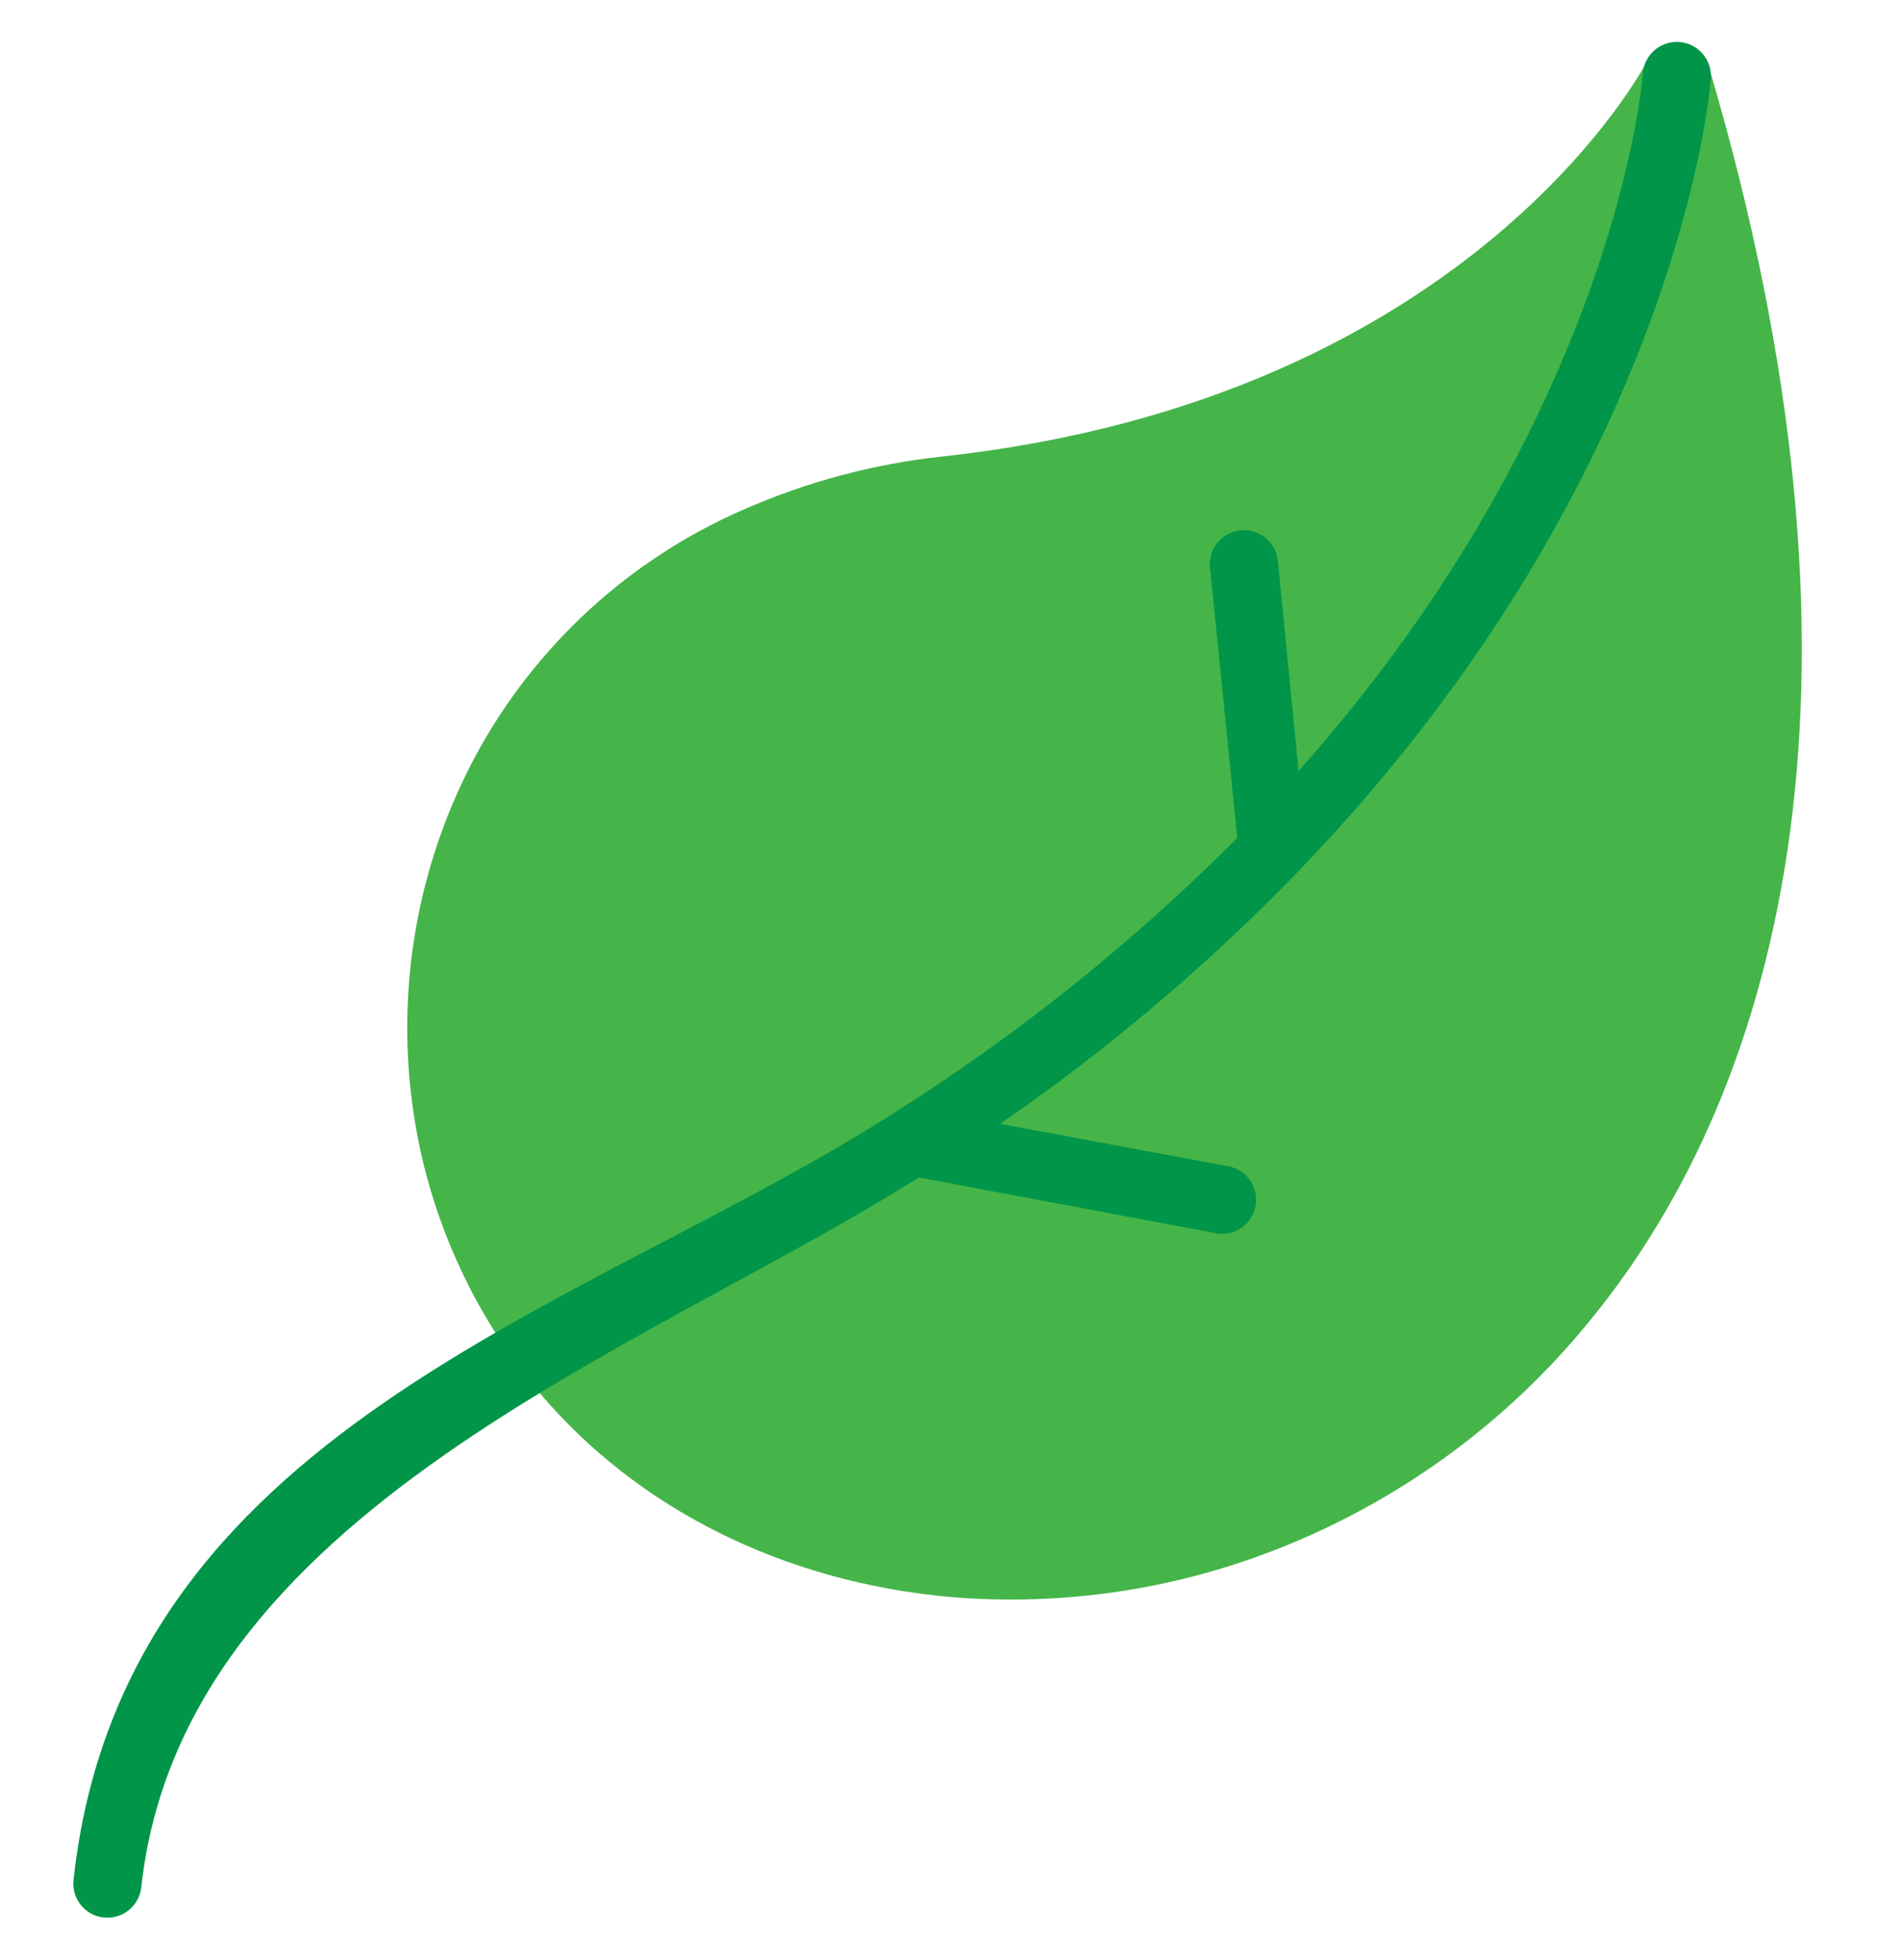 <svg width="32" height="33" viewBox="0 0 32 33" fill="none" xmlns="http://www.w3.org/2000/svg">
<g clip-path="url(#clip0)">
<path d="M15.892 7.683C24.819 6.701 27.72 1.054 27.73 1.054C27.876 0.772 28.223 0.663 28.505 0.81C28.647 0.883 28.751 1.013 28.794 1.168C31.761 11.231 30.142 18.169 26.735 22.286C25.417 23.89 23.728 25.15 21.814 25.957C20.051 26.705 18.138 27.029 16.227 26.904C12.568 26.648 9.228 24.694 7.679 21.194C7.281 20.299 7.025 19.348 6.918 18.375C6.701 16.424 7.082 14.454 8.01 12.724C9.006 10.879 10.592 9.421 12.515 8.583C13.587 8.11 14.727 7.807 15.892 7.683Z" fill="#45B549"/>
<path d="M27.667 1.266C27.674 0.949 27.938 0.698 28.255 0.706C28.572 0.713 28.823 0.977 28.815 1.294C28.815 1.317 28.813 1.341 28.809 1.364C28.809 1.392 28.307 7.993 21.864 14.672L21.805 14.735C20.291 16.288 18.63 17.69 16.845 18.921L20.715 19.641C21.024 19.715 21.214 20.026 21.139 20.334C21.072 20.613 20.809 20.8 20.523 20.771L15.472 19.824C10.867 22.741 3.06 25.433 2.378 31.788C2.336 32.102 2.047 32.323 1.732 32.281C1.433 32.241 1.216 31.976 1.236 31.674C2.05 24.057 9.79 22.097 15.011 18.767L15.084 18.719C17.168 17.4 19.098 15.854 20.839 14.107L20.381 9.577C20.339 9.263 20.559 8.974 20.874 8.931C21.188 8.889 21.477 9.11 21.52 9.424C21.521 9.438 21.523 9.451 21.524 9.464L21.871 12.98C27.24 6.951 27.663 1.291 27.667 1.266Z" fill="#009549"/>
</g>
<defs>
<clipPath id="clip0">
<rect width="31.581" height="31.581" fill="white" transform="translate(0 0.705)"/>
</clipPath>
</defs>
</svg>
